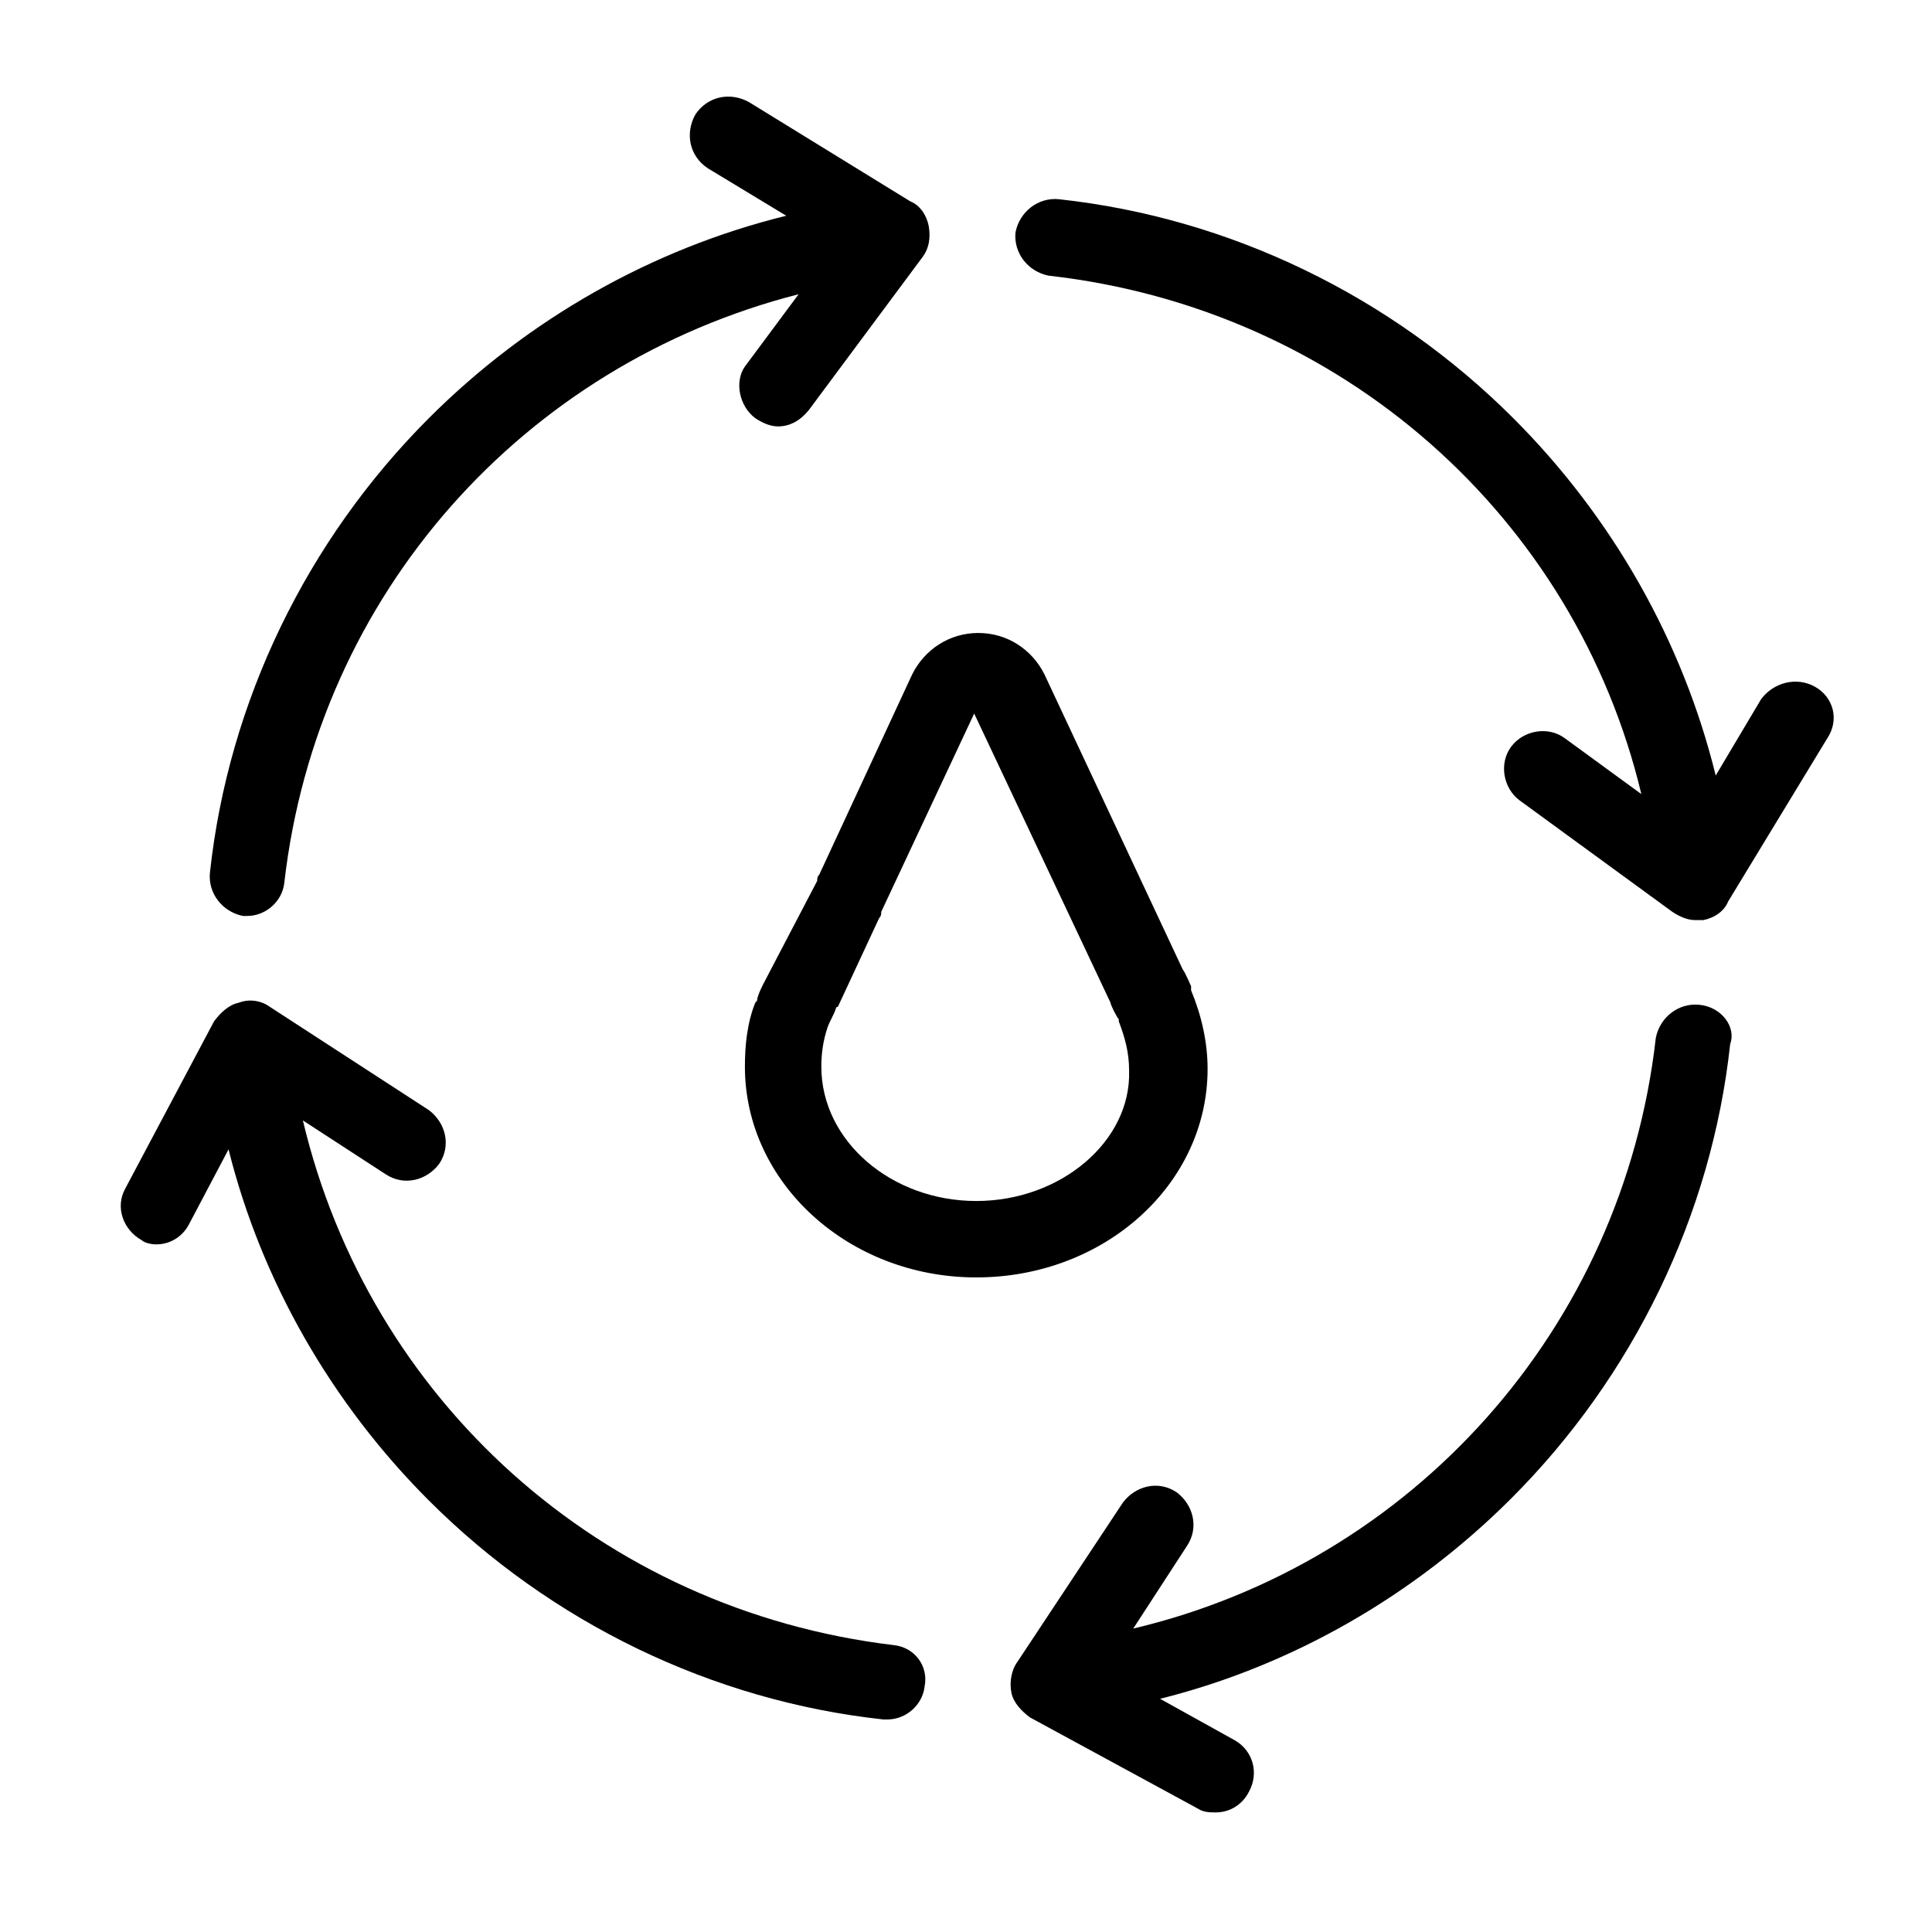 <svg xmlns="http://www.w3.org/2000/svg" fill="none" viewBox="0 0 80 80" height="80" width="80">
<path fill="black" d="M31.273 17.315C31.529 17.486 31.872 17.657 32.214 17.657C32.727 17.657 33.154 17.401 33.497 16.973L38.201 10.644C38.457 10.302 38.543 9.874 38.457 9.361C38.372 8.933 38.115 8.506 37.688 8.335L31.016 4.229C30.247 3.801 29.306 3.973 28.793 4.742C28.365 5.512 28.536 6.453 29.306 6.966L32.556 8.933C26.996 10.302 21.864 13.21 17.759 17.315C12.713 22.361 9.463 29.033 8.693 36.132C8.607 36.987 9.206 37.757 10.061 37.928C10.147 37.928 10.147 37.928 10.232 37.928C11.002 37.928 11.687 37.329 11.772 36.559C13.14 24.585 21.694 15.091 33.069 12.183L30.845 15.177C30.418 15.776 30.589 16.802 31.273 17.315Z"></path>
<path fill="black" d="M75.15 28.434C74.38 28.007 73.439 28.263 72.926 28.948L71.044 32.112C69.676 26.553 66.768 21.421 62.662 17.316C57.616 12.269 50.945 9.019 43.846 8.249C42.99 8.164 42.221 8.763 42.05 9.618C41.964 10.473 42.563 11.243 43.418 11.414C55.563 12.782 65.228 21.421 67.965 32.882L64.801 30.573C64.116 30.059 63.09 30.23 62.577 30.915C62.064 31.599 62.235 32.625 62.919 33.139L69.248 37.757C69.505 37.928 69.847 38.099 70.189 38.099C70.275 38.099 70.36 38.099 70.531 38.099C70.959 38.014 71.386 37.757 71.558 37.33L75.663 30.573C76.176 29.803 75.919 28.862 75.15 28.434Z"></path>
<path fill="black" d="M37.003 68.12C24.858 66.666 15.279 57.942 12.542 46.395L15.963 48.619C16.733 49.132 17.674 48.876 18.187 48.191C18.7 47.422 18.443 46.481 17.759 45.968L11.173 41.691C10.831 41.435 10.318 41.349 9.89 41.52C9.463 41.606 9.121 41.948 8.864 42.29L5.186 49.218C4.759 49.988 5.101 50.928 5.871 51.356C5.956 51.442 6.213 51.527 6.469 51.527C7.068 51.527 7.581 51.185 7.838 50.672L9.463 47.593C10.831 53.067 13.739 58.113 17.759 62.133C22.805 67.179 29.477 70.429 36.576 71.199C36.661 71.199 36.661 71.199 36.747 71.199C37.517 71.199 38.201 70.6 38.286 69.831C38.457 68.975 37.859 68.206 37.003 68.12Z"></path>
<path fill="black" d="M70.36 41.606C69.505 41.52 68.735 42.119 68.564 42.974C67.196 55.034 58.472 64.699 46.925 67.436L49.149 64.015C49.662 63.245 49.405 62.304 48.721 61.791C47.951 61.278 47.011 61.534 46.497 62.218L42.135 68.804C41.879 69.146 41.793 69.66 41.879 70.087C41.964 70.515 42.306 70.857 42.648 71.114L49.576 74.877C49.833 75.048 50.09 75.048 50.346 75.048C50.945 75.048 51.458 74.706 51.715 74.193C52.142 73.423 51.886 72.482 51.116 72.054L48.037 70.344C53.511 68.975 58.557 66.067 62.577 62.047C67.623 57.001 70.873 50.33 71.643 43.231C71.9 42.547 71.301 41.691 70.36 41.606Z"></path>
<path fill="black" d="M50.004 44.257C50.004 43.145 49.747 42.033 49.32 41.007V40.921V40.836C49.32 40.836 49.063 40.237 48.978 40.151L43.247 27.921C42.734 26.894 41.708 26.21 40.51 26.21C39.313 26.21 38.286 26.894 37.773 27.921L33.924 36.217C33.839 36.303 33.839 36.388 33.839 36.474L31.872 40.237C31.701 40.579 31.444 41.007 31.358 41.349C31.358 41.434 31.358 41.434 31.273 41.52C30.931 42.375 30.845 43.316 30.845 44.171C30.845 48.961 35.122 52.895 40.425 52.895C45.727 52.895 50.004 49.046 50.004 44.257ZM40.425 49.731C36.918 49.731 34.01 47.25 34.01 44.171C34.01 43.572 34.095 43.059 34.266 42.546C34.352 42.29 34.523 42.033 34.608 41.776C34.608 41.776 34.608 41.691 34.694 41.691L36.405 38.013C36.49 37.928 36.49 37.842 36.49 37.757L40.339 29.546L45.984 41.52C45.984 41.605 46.241 42.118 46.326 42.204C46.326 42.204 46.326 42.204 46.326 42.29C46.583 42.974 46.754 43.572 46.754 44.342C46.839 47.25 43.931 49.731 40.425 49.731Z"></path>
</svg>
